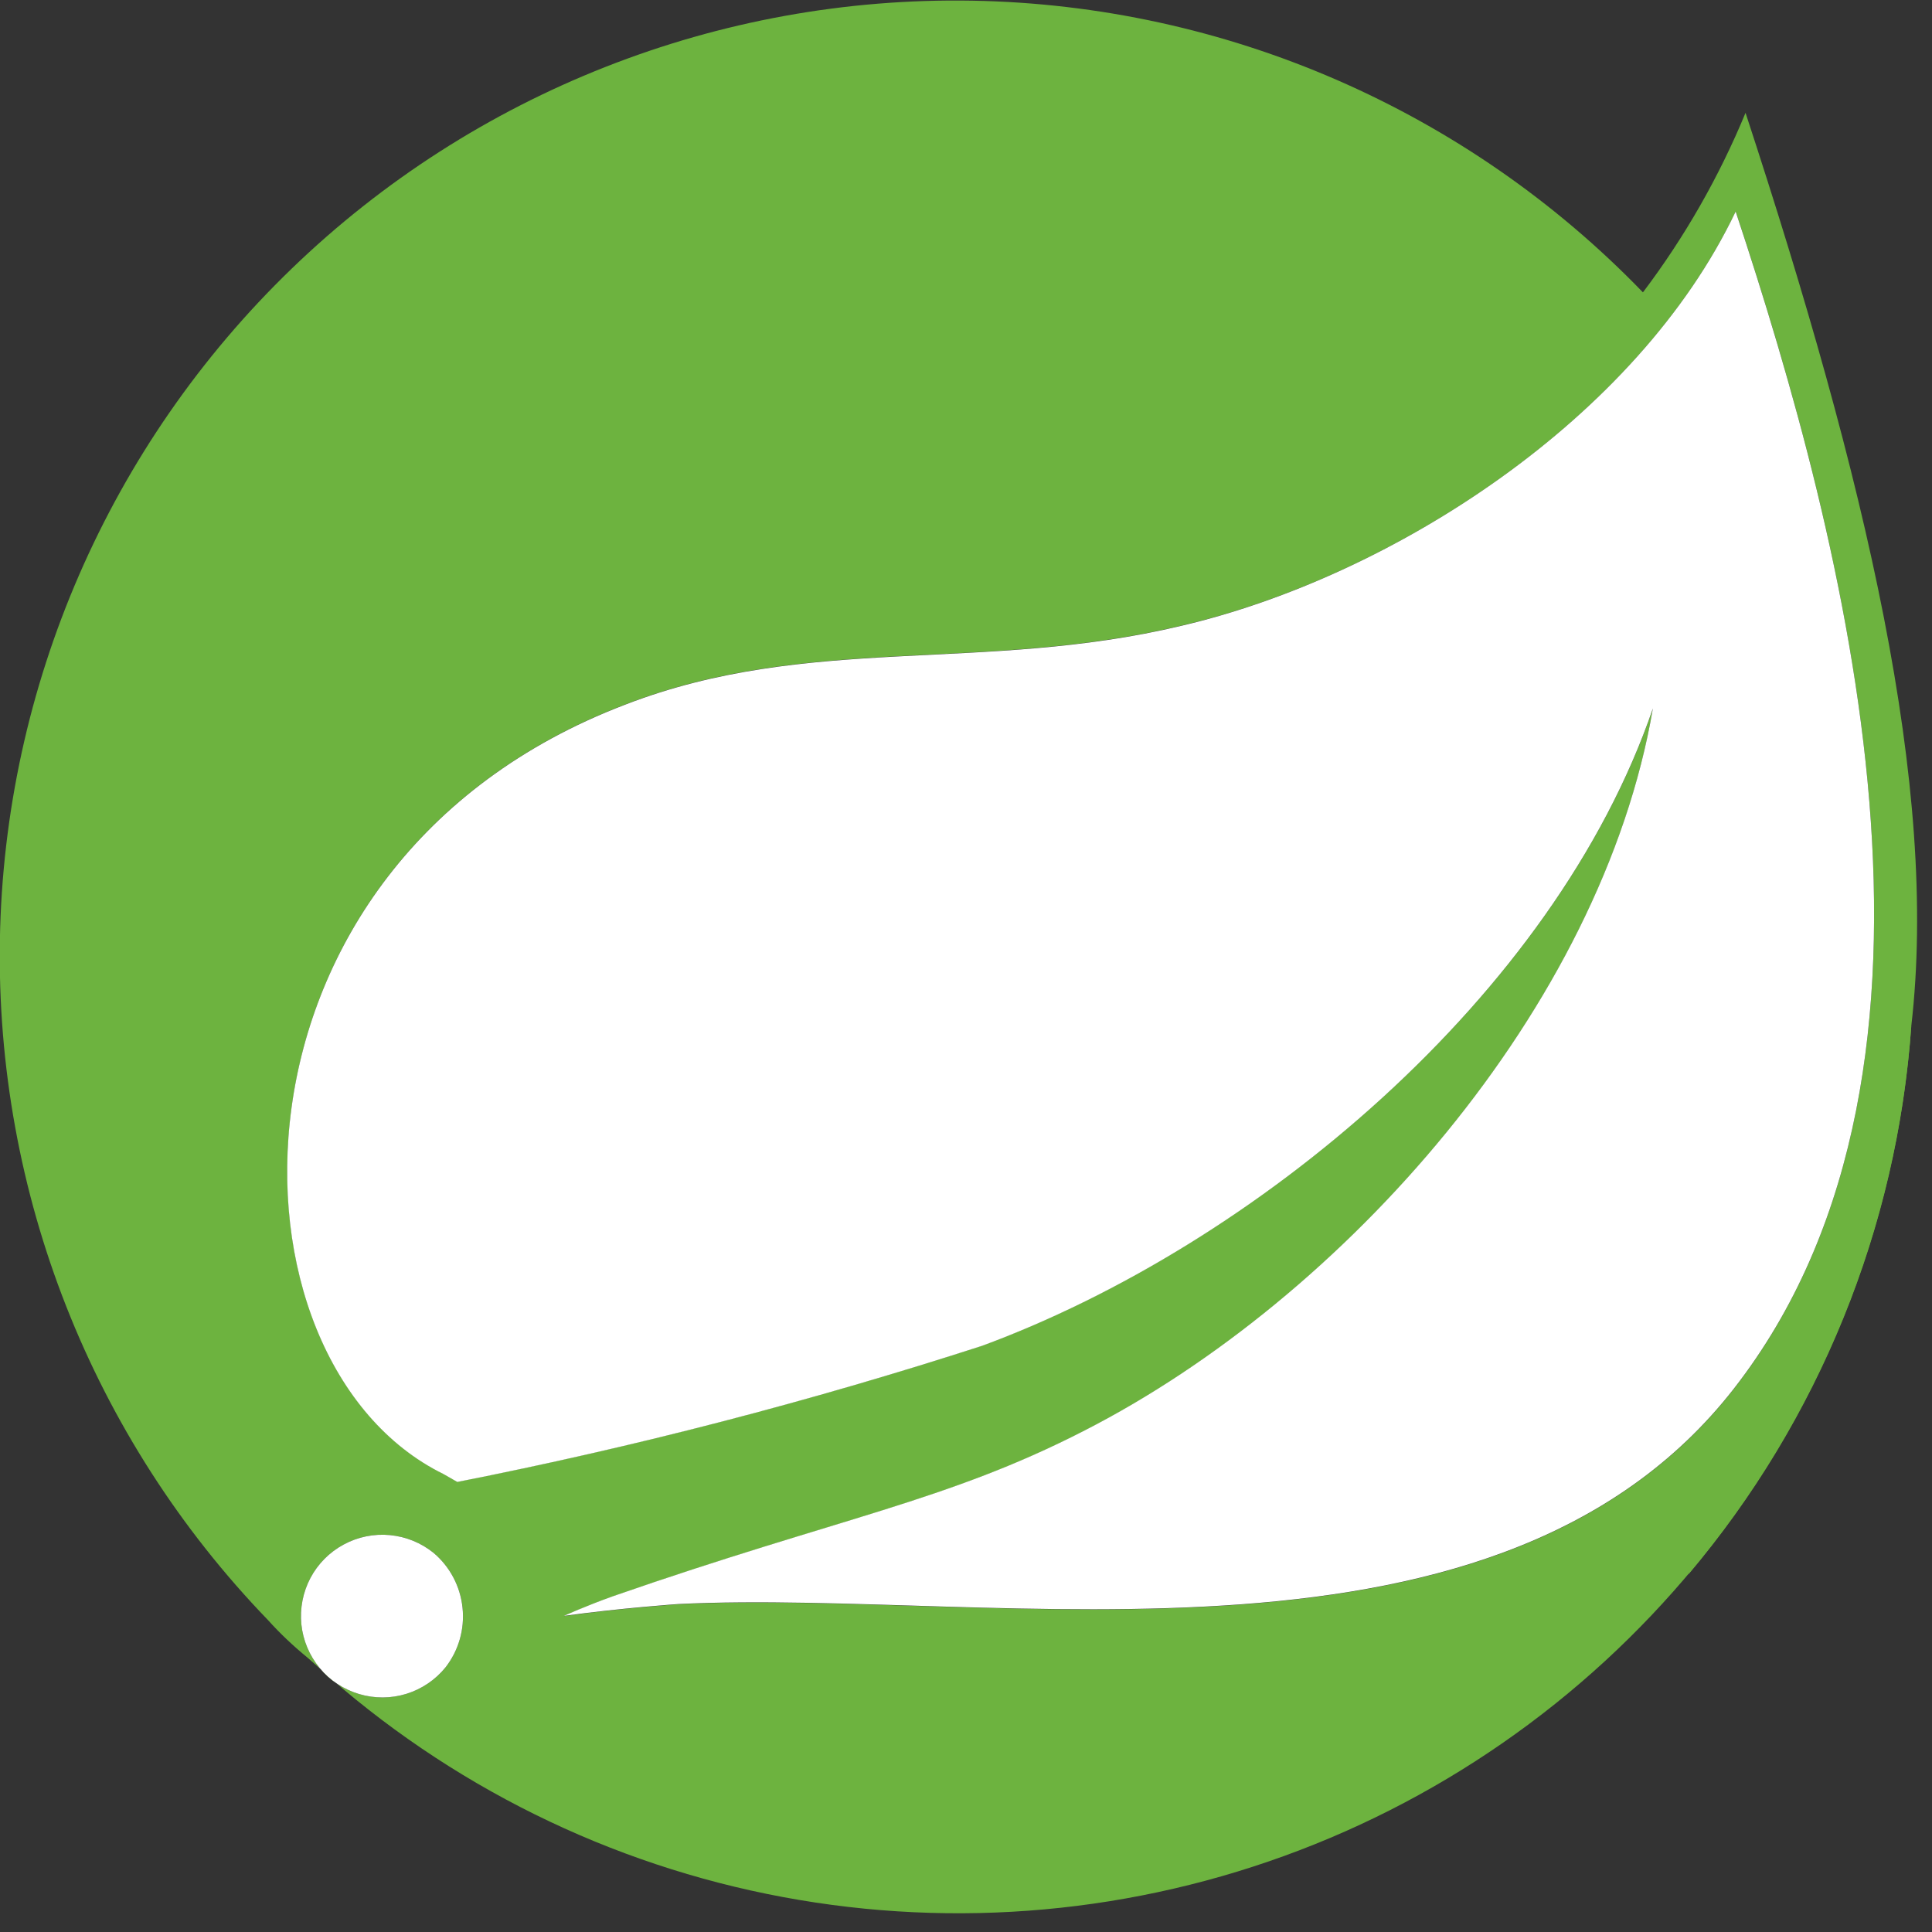 <svg width="37" height="37" viewBox="0 0 37 37" fill="none" xmlns="http://www.w3.org/2000/svg">
<rect x="0" y="0" width="37" height="37" fill="#333333" stroke="none"/>
<g clip-path="url(#clip0_996_452)">
<path d="M33.429 2.161C32.923 3.386 32.263 4.542 31.464 5.599C28.092 2.107 23.471 0.098 18.618 0.013C13.765 -0.072 9.076 1.775 5.584 5.147C2.093 8.518 0.083 13.139 -0.002 17.993C-0.086 22.846 1.76 27.534 5.132 31.026C5.365 31.285 5.618 31.524 5.888 31.744L6.568 32.344C9.15 34.516 12.282 35.933 15.618 36.436C18.954 36.94 22.364 36.512 25.472 35.199C28.58 33.886 31.265 31.739 33.229 28.995C35.193 26.252 36.361 23.019 36.603 19.654C37.132 15.082 35.734 9.188 33.429 2.161ZM8.532 31.932C8.338 32.171 8.077 32.348 7.782 32.439C7.488 32.53 7.173 32.531 6.878 32.443C6.582 32.355 6.32 32.182 6.123 31.945C5.926 31.707 5.804 31.417 5.773 31.111C5.741 30.804 5.801 30.495 5.945 30.223C6.089 29.95 6.31 29.726 6.581 29.58C6.852 29.433 7.161 29.37 7.468 29.399C7.774 29.428 8.066 29.547 8.305 29.741C8.618 30.007 8.816 30.383 8.859 30.791C8.901 31.199 8.784 31.608 8.532 31.932ZM33.316 26.454C28.816 32.461 19.148 30.421 12.99 30.723C12.99 30.723 11.89 30.799 10.799 30.95C10.799 30.95 11.215 30.761 11.744 30.572C16.089 29.061 18.129 28.759 20.774 27.398C25.723 24.867 30.674 19.313 31.655 13.57C29.766 19.086 24.023 23.846 18.81 25.77C15.514 26.837 12.159 27.707 8.76 28.377L8.496 28.226C4.113 26.073 3.962 16.552 11.972 13.492C15.486 12.132 18.81 12.892 22.626 11.981C26.667 11.04 31.351 8.02 33.241 4.05C35.356 10.435 37.925 20.334 33.316 26.454Z" fill="#6DB33F"/>
<path d="M32.334 30.153C34.835 27.194 36.33 23.517 36.603 19.653Z" fill="#6DB33F"/>
<path d="M33.316 26.45C28.816 32.457 19.148 30.417 12.99 30.719C12.99 30.719 11.89 30.795 10.799 30.946C10.799 30.946 11.215 30.757 11.744 30.568C16.089 29.057 18.129 28.755 20.774 27.394C25.723 24.863 30.674 19.309 31.655 13.566C29.765 19.087 24.025 23.85 18.808 25.774C15.513 26.84 12.157 27.711 8.758 28.381L8.494 28.23C4.111 26.077 3.96 16.556 11.97 13.496C15.484 12.136 18.808 12.896 22.624 11.985C26.667 11.04 31.351 8.018 33.24 4.051C35.356 10.435 37.925 20.333 33.316 26.45Z" fill="white"/>
<path d="M8.532 31.932C8.338 32.171 8.077 32.348 7.782 32.439C7.488 32.53 7.173 32.531 6.878 32.443C6.582 32.355 6.32 32.182 6.123 31.945C5.926 31.707 5.804 31.417 5.772 31.111C5.741 30.804 5.801 30.495 5.944 30.223C6.088 29.95 6.31 29.726 6.581 29.58C6.852 29.433 7.161 29.37 7.467 29.399C7.774 29.428 8.066 29.547 8.305 29.741C8.618 30.006 8.816 30.383 8.858 30.791C8.901 31.199 8.784 31.608 8.532 31.932Z" fill="white"/>
</g>
<defs>
<clipPath id="clip0_996_452">
<rect width="36.715" height="36.646" fill="white"/>
</clipPath>
</defs>
</svg>

